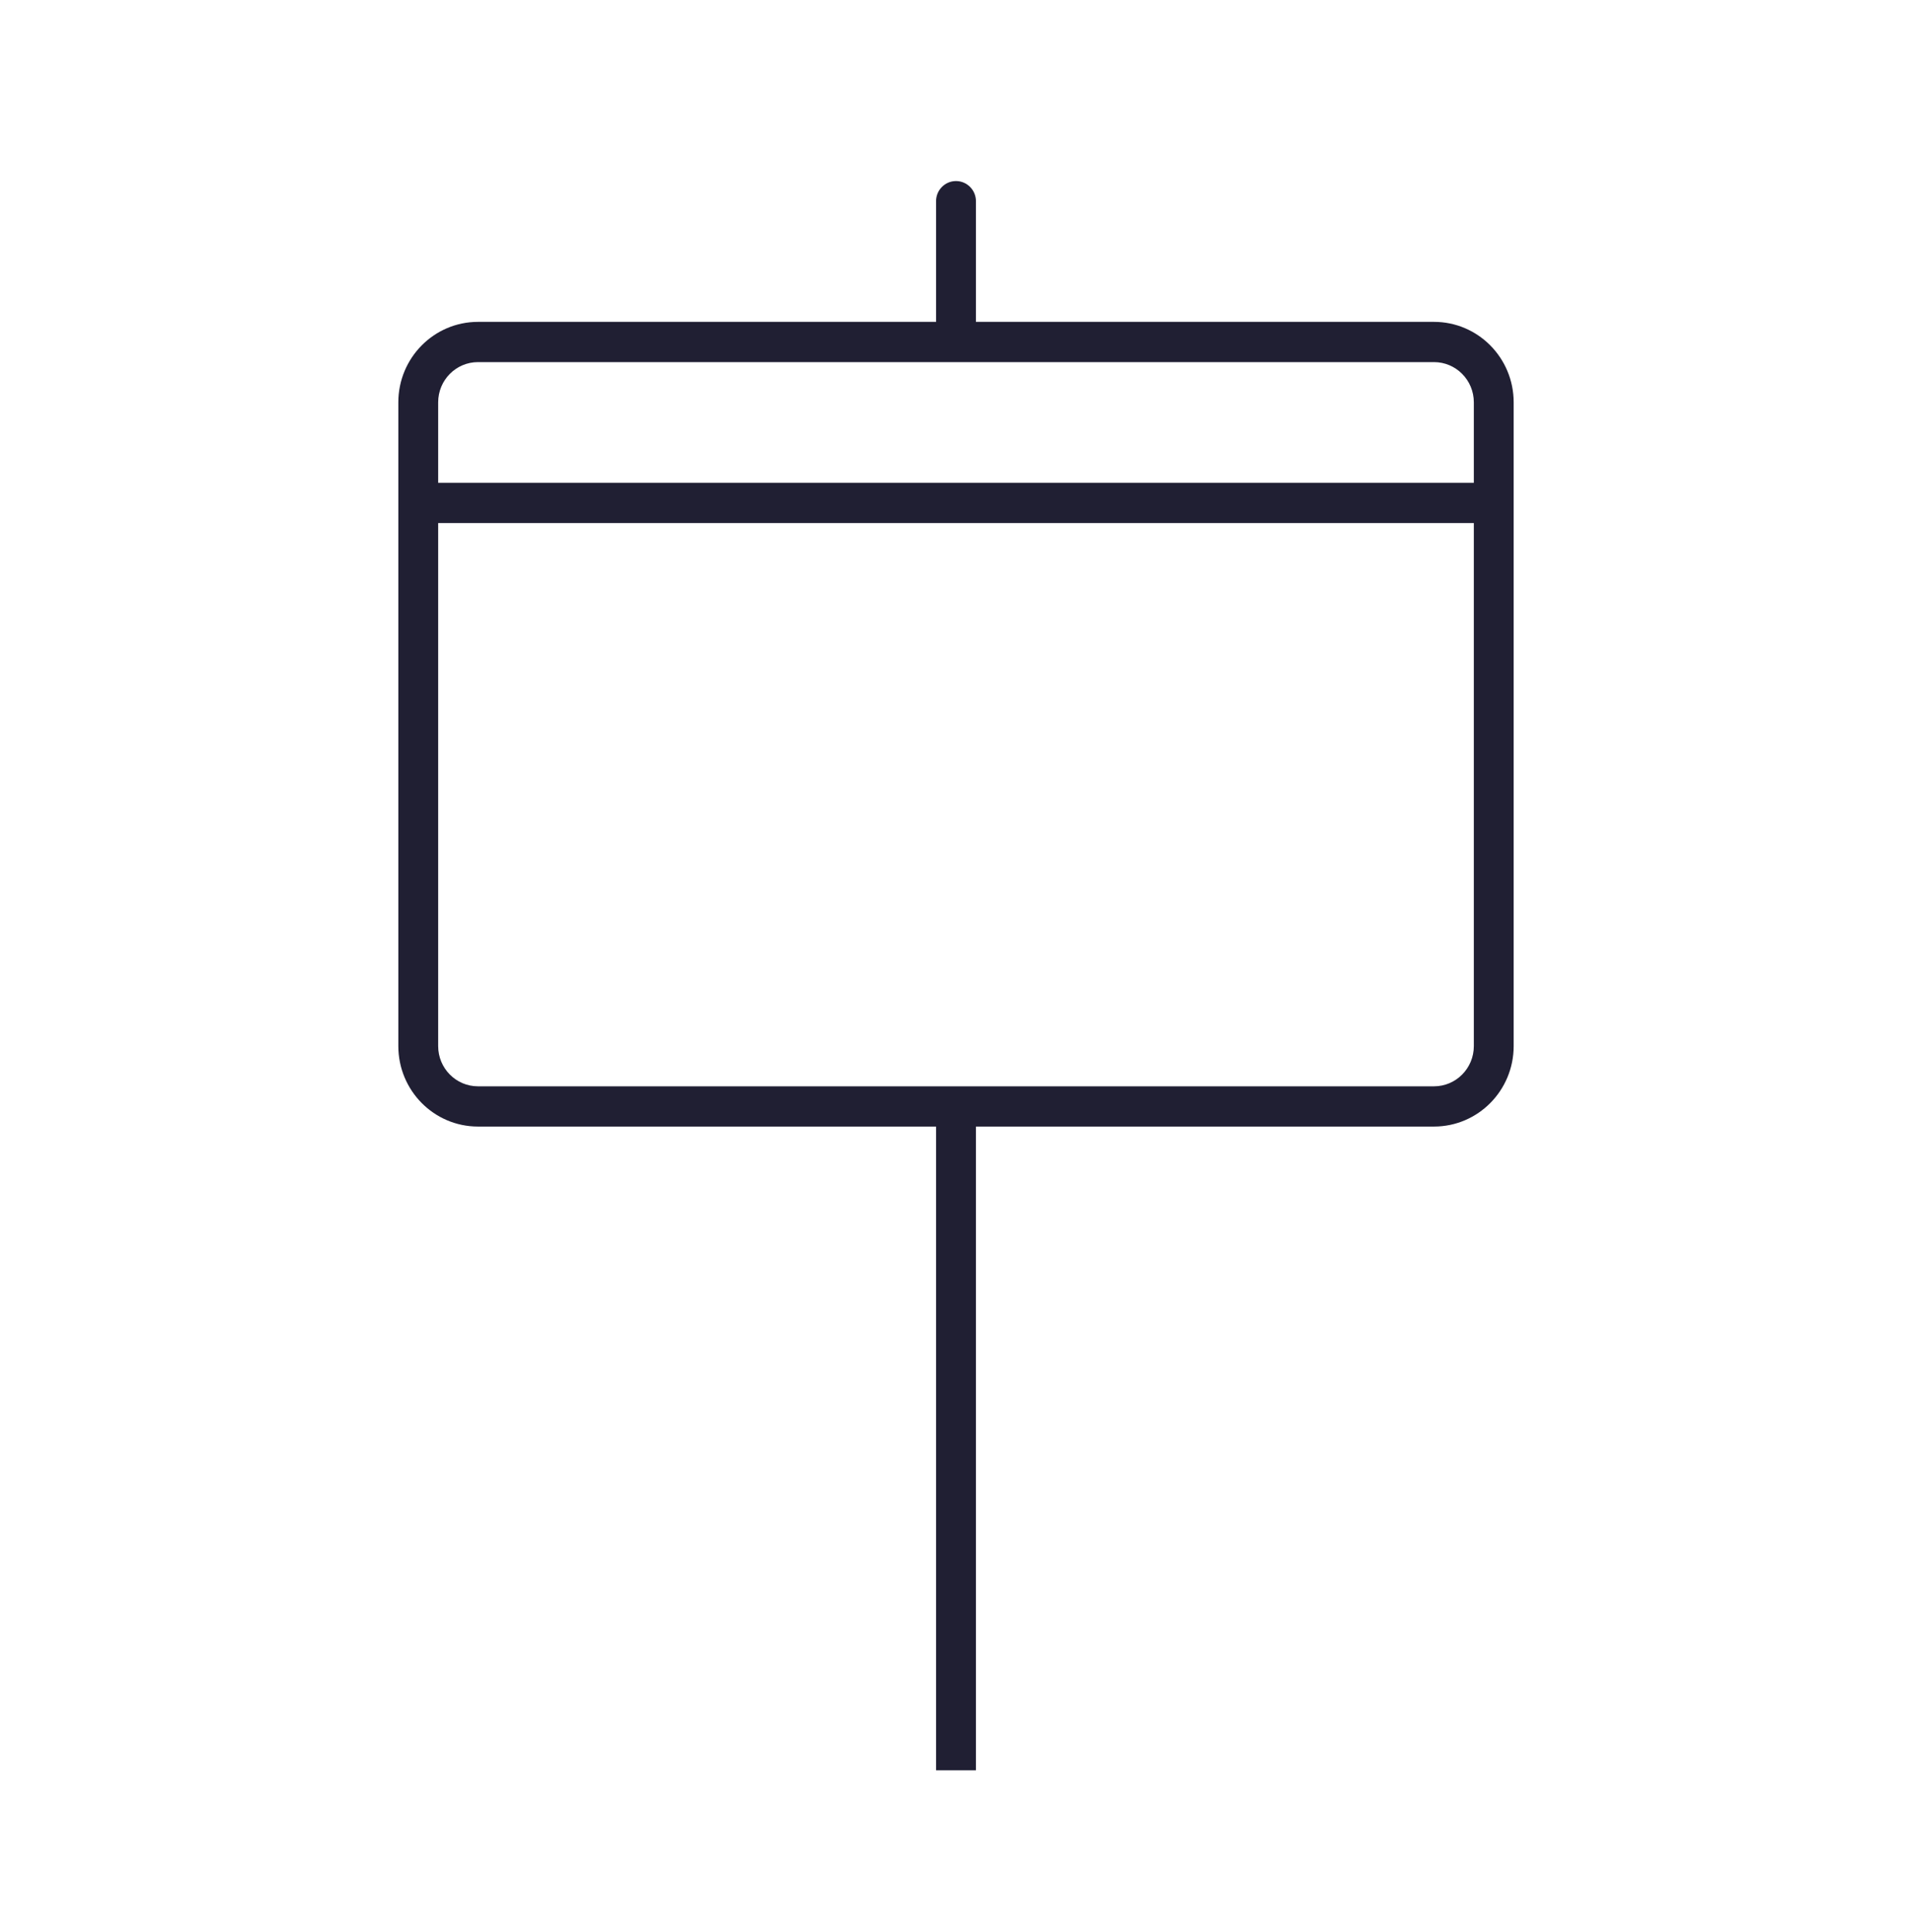 <svg width="96" height="97" xmlns="http://www.w3.org/2000/svg" xmlns:xlink="http://www.w3.org/1999/xlink" xml:space="preserve" overflow="hidden"><g transform="translate(-62 -448)"><path d="M72 16 49 16 49 10C49 9.448 48.552 9 48 9 47.448 9 47 9.448 47 10L47 16 24 16C21.791 16 20 17.791 20 20L20 52C20 54.209 21.791 56 24 56L47 56 47 88 49 88 49 56 72 56C74.209 56 76 54.209 76 52L76 20C76 17.791 74.209 16 72 16ZM24 18 72 18C73.105 18 74 18.895 74 20L74 24 22 24 22 20C22 18.895 22.895 18 24 18ZM72 54 24 54C22.895 54 22 53.105 22 52L22 26 74 26 74 52C74 53.105 73.105 54 72 54Z" fill="#201F33" transform="matrix(1 0 0 1.01 62 448)"/></g></svg>